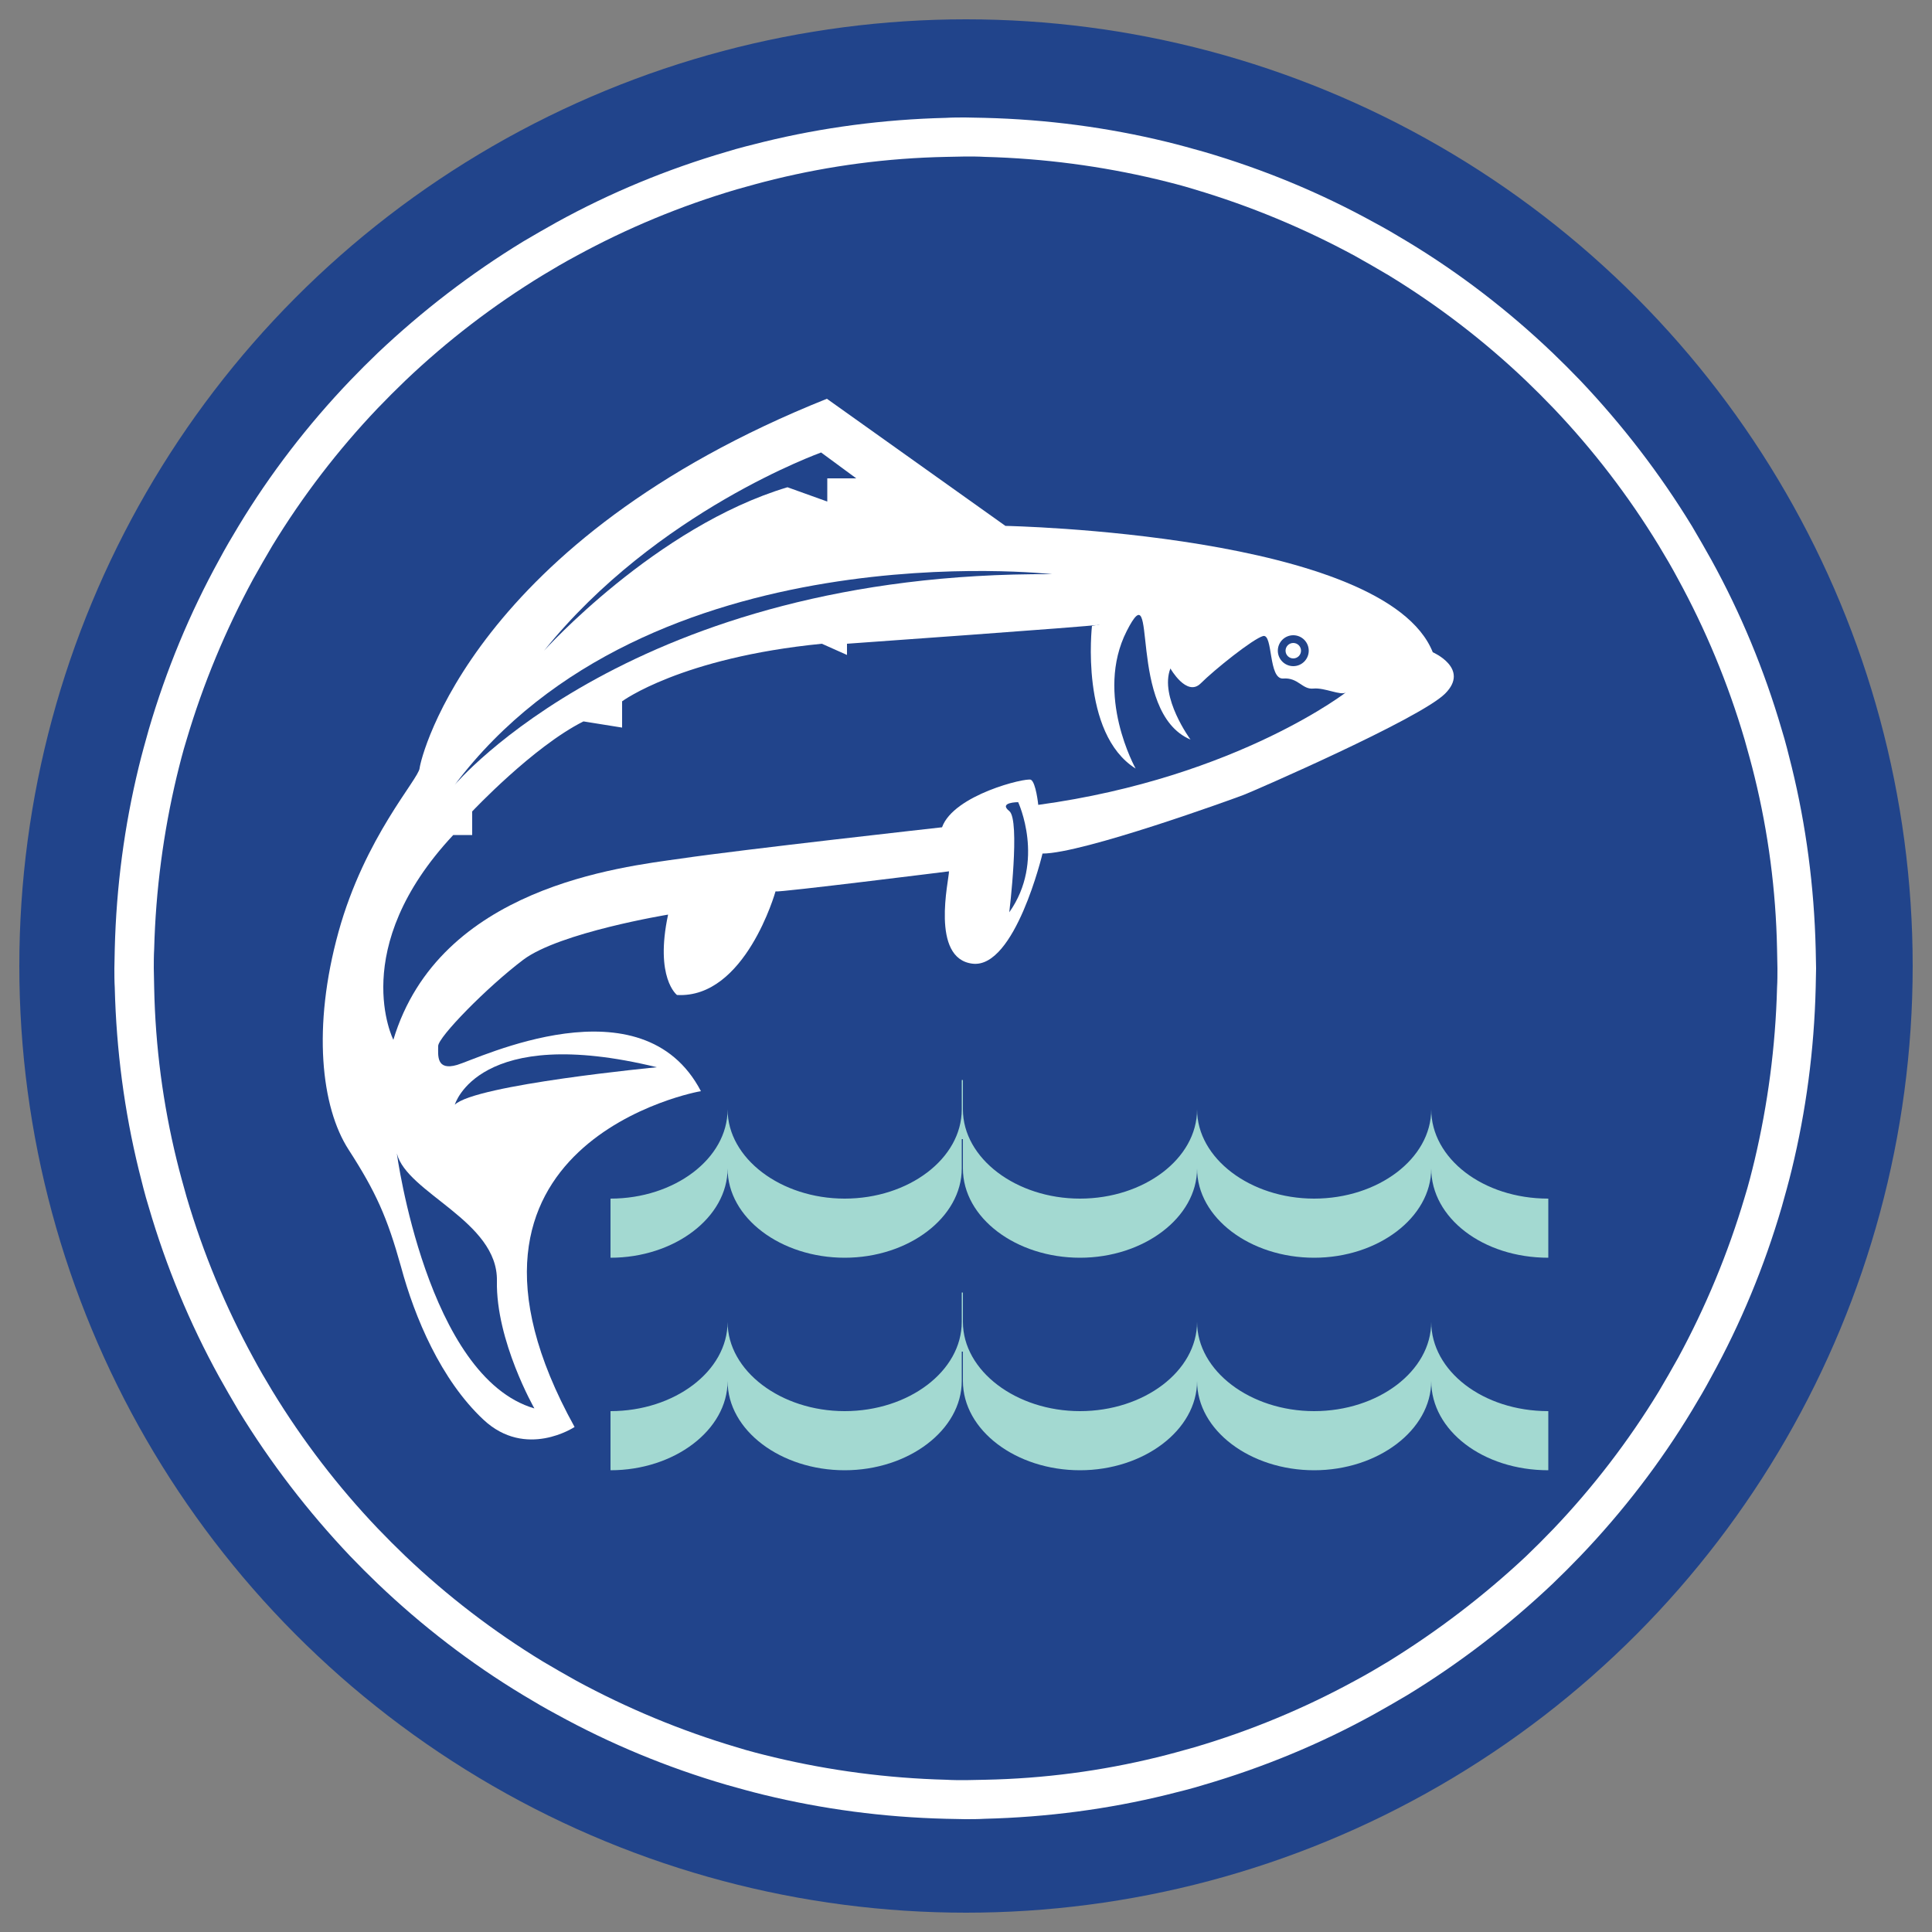 <svg xmlns="http://www.w3.org/2000/svg" xmlns:xlink="http://www.w3.org/1999/xlink" x="0px" y="0px" width="500px" height="500px" viewBox="0 0 500 500" style="enable-background:new 0 0 500 500;" xml:space="preserve"><rect x="0" y="0" width="500" height="500" fill="#808080" stroke="none"/><style type="text/css">	.st0{fill:#21448B;}	.st1{display:none;}	.st2{display:inline;}	.st3{display:inline;fill:#A3D9D1;}	.st4{fill:#FFFFFF;}	.st5{display:inline;fill:#A2CE60;}	.st6{display:inline;fill:#F93D4F;}	.st7{display:inline;fill:#21448B;}	.st8{fill:#A3D9D1;}	.st9{display:inline;fill:#FFDC20;}	.st10{display:inline;fill:#FFFFFF;}</style><g id="Calque_2">	<circle class="st0" cx="250" cy="250" r="245"></circle></g><g id="Calque_2_-_copie_2" class="st1">	<g class="st2">		<path d="M249.9,31.6c29.6,0,58.2,5.8,85.2,17.2c26.1,11,49.5,26.8,69.6,46.9s35.9,43.5,46.9,69.6c11.4,27,17.2,55.7,17.2,85.2   s-5.8,58.2-17.2,85.2c-11,26.1-26.8,49.5-46.9,69.6s-43.5,35.9-69.6,46.9c-27,11.4-55.7,17.2-85.2,17.2s-58.2-5.8-85.2-17.2   c-26.1-11-49.5-26.8-69.6-46.9S59.2,362,48.2,335.9c-11.4-27-17.2-55.7-17.2-85.2s5.8-58.2,17.2-85.2c11-26.1,26.8-49.5,46.9-69.6   s43.5-35.9,69.6-46.9C191.7,37.4,220.4,31.6,249.9,31.6 M249.9,30.6c-121.5,0-220,98.5-220,220s98.5,220,220,220s220-98.5,220-220   S371.5,30.6,249.9,30.6L249.9,30.6z"></path>	</g>	<g class="st2">		<path d="M249.9,41.6c28.2,0,55.6,5.5,81.4,16.4c24.9,10.5,47.2,25.6,66.4,44.8s34.3,41.6,44.8,66.4c10.9,25.8,16.4,53.1,16.4,81.4   s-5.5,55.6-16.4,81.4c-10.5,24.9-25.6,47.2-44.8,66.4s-41.6,34.3-66.4,44.8c-25.8,10.9-53.1,16.4-81.4,16.4s-55.6-5.5-81.4-16.4   c-24.9-10.5-47.2-25.6-66.4-44.8S67.9,356.9,57.3,332c-10.9-25.8-16.4-53.1-16.4-81.4s5.5-55.6,16.4-81.4   c10.5-24.9,25.6-47.2,44.8-66.4s41.6-34.3,66.4-44.8C194.4,47.1,221.7,41.6,249.9,41.6 M249.9,40.6c-116,0-210,94-210,210   s94,210,210,210s210-94,210-210S365.9,40.6,249.9,40.6L249.9,40.6z"></path>	</g>	<g class="st2">		<path d="M249.9,195.9c30.2,0,54.8,24.6,54.8,54.8s-24.6,54.7-54.8,54.7s-54.8-24.6-54.8-54.7S219.8,195.9,249.9,195.9    M249.9,195.6c-30.4,0-55,24.6-55,55s24.6,55,55,55s55-24.6,55-55S280.3,195.6,249.9,195.6L249.9,195.6z"></path>	</g>	<g class="st2">		<path d="M249.9,185.9c35.7,0,64.7,29,64.7,64.7s-29,64.7-64.7,64.7s-64.7-29-64.7-64.7S214.3,185.9,249.9,185.9 M249.9,185.6   c-35.9,0-65,29.1-65,65s29.1,65,65,65s65-29.1,65-65S285.8,185.6,249.9,185.6L249.9,185.6z"></path>	</g>	<g class="st2">		<path d="M499.4,246.2v9H0.5v-9H499.4 M499.9,245.6h-500v10h500V245.6L499.9,245.6z"></path>	</g>	<g class="st2">		<path d="M489.8,181.7l2.3,8.7l-482,129.1l-2.3-8.7L489.8,181.7 M490.1,181.1L7.2,310.5l2.6,9.7l483-129.4L490.1,181.1L490.1,181.1   z"></path>	</g>	<g class="st2">		<path d="M463.8,122l4.5,7.8L36.1,379.3l-4.5-7.8L463.8,122 M464,121.3l-433,250l5,8.7l433-250L464,121.3L464,121.3z"></path>	</g>	<g class="st2">		<path d="M423.2,71l6.4,6.4L76.7,430.2l-6.4-6.4L423.2,71 M423.2,70.3L69.6,423.9l7.1,7.1L430.3,77.4L423.2,70.3L423.2,70.3z"></path>	</g>	<g class="st2">		<path d="M370.8,32.3l7.8,4.5L129.1,469l-7.8-4.5L370.8,32.3 M370.6,31.6l-250,433l8.7,5l250-433L370.6,31.6L370.6,31.6z"></path>	</g>	<g class="st2">		<path d="M310.2,8.5l8.7,2.3l-129.1,482l-8.7-2.3L310.2,8.5 M309.8,7.9l-129.4,483l9.7,2.6l129.4-483L309.8,7.9L309.8,7.9z"></path>	</g>	<g class="st2">		<path d="M254.4,1.2v499h-9V1.2H254.4 M254.9,0.6h-10v500h10V0.6L254.9,0.6z"></path>	</g>	<g class="st2">		<path d="M189.7,8.5l129.1,482l-8.7,2.3L181,10.8L189.7,8.5 M190.1,7.9l-9.7,2.6l129.4,483l9.7-2.6L190.1,7.9L190.1,7.9z"></path>	</g>	<g class="st2">		<path d="M129.1,32.3l249.5,432.1l-7.8,4.5L121.3,36.8L129.1,32.3 M129.3,31.6l-8.7,5l250,433l8.7-5L129.3,31.6L129.3,31.6z"></path>	</g>	<g class="st2">		<path d="M76.7,71l352.8,352.8l-6.4,6.4L70.3,77.4L76.7,71 M76.7,70.3l-7.1,7.1L423.2,431l7.1-7.1L76.7,70.3L76.7,70.3z"></path>	</g>	<g class="st2">		<path d="M36.1,122l432.1,249.5l-4.5,7.8L31.6,129.8L36.1,122 M35.9,121.3l-5,8.7l433,250l5-8.7L35.9,121.3L35.9,121.3z"></path>	</g>	<g class="st2">		<path d="M10.1,181.7l482,129.1l-2.3,8.7L7.8,190.4L10.1,181.7 M9.8,181.1l-2.6,9.7l483,129.4l2.6-9.7L9.8,181.1L9.8,181.1z"></path>	</g></g><g id="Calque_7" class="st1">	<path class="st3" d="M248.9,328.7c0-2.8,0-7.6,0-7.6h0C248.9,321.1,248.9,325.9,248.9,328.7c0,12.7-13.8,23.1-30.3,23.1  s-30.3-10.3-30.3-23.1c0-2.8,0-7.6,0-7.6h-0.3c0,0,0,4.8,0,7.6c0,12.7-13.8,23.1-30.3,23.1s-30.3-10.3-30.3-23.1c0-2.8,0-7.6,0-7.6  s0,4.8,0,7.6c0,12.7-13.8,23.1-30.3,23.1v-15.3c16.5,0,30.3-10.3,30.3-23.1c0-2.8,0-7.6,0-7.6s0,4.8,0,7.6  c0,12.7,13.8,23.1,30.3,23.1s30.3-10.3,30.3-23.1c0-2.8,0-7.6,0-7.6h0.3c0,0,0,4.8,0,7.6c0,12.7,13.8,23.1,30.3,23.1  s30.3-10.3,30.3-23.1c0-2.8,0-7.6,0-7.6h0c0,0,0,4.8,0,7.6"></path>	<path class="st3" d="M248.9,380.5c0-2.8,0-7.6,0-7.6h0C248.9,373,248.9,377.8,248.9,380.5c0,12.7-13.8,23.1-30.3,23.1  s-30.3-10.3-30.3-23.1c0-2.8,0-7.6,0-7.6h-0.3c0,0,0,4.8,0,7.6c0,12.7-13.8,23.1-30.3,23.1s-30.3-10.3-30.3-23.1c0-2.8,0-7.6,0-7.6  s0,4.8,0,7.6c0,12.7-13.8,23.1-30.3,23.1v-15.3c16.5,0,30.3-10.3,30.3-23.1c0-2.8,0-7.6,0-7.6s0,4.8,0,7.6  c0,12.7,13.8,23.1,30.3,23.1s30.3-10.3,30.3-23.1c0-2.8,0-7.6,0-7.6h0.3c0,0,0,4.8,0,7.6c0,12.7,13.8,23.1,30.3,23.1  s30.3-10.3,30.3-23.1c0-2.8,0-7.6,0-7.6h0c0,0,0,4.8,0,7.6"></path>	<path class="st3" d="M248.9,328.7c0-2.8,0-7.6,0-7.6h0C248.9,321.1,248.9,325.9,248.9,328.7c0,12.7,13.8,23.1,30.3,23.1  s30.3-10.3,30.3-23.1c0-2.8,0-7.6,0-7.6h0.3c0,0,0,4.8,0,7.6c0,12.7,13.8,23.1,30.3,23.1c16.5,0,30.3-10.3,30.3-23.1  c0-2.8,0-7.6,0-7.6s0,4.8,0,7.6c0,12.7,13.8,23.1,30.3,23.1v-15.3c-16.5,0-30.3-10.3-30.3-23.1c0-2.8,0-7.6,0-7.6s0,4.8,0,7.6  c0,12.7-13.8,23.1-30.3,23.1c-16.5,0-30.3-10.3-30.3-23.1c0-2.8,0-7.6,0-7.6h-0.3c0,0,0,4.8,0,7.6c0,12.7-13.8,23.1-30.3,23.1  s-30.3-10.3-30.3-23.1c0-2.8,0-7.6,0-7.6h0c0,0,0,4.8,0,7.6"></path>	<path class="st3" d="M248.9,380.5c0-2.8,0-7.6,0-7.6h0C248.9,373,248.9,377.8,248.9,380.5c0,12.7,13.8,23.1,30.3,23.1  s30.3-10.3,30.3-23.1c0-2.8,0-7.6,0-7.6h0.3c0,0,0,4.8,0,7.6c0,12.7,13.8,23.1,30.3,23.1c16.5,0,30.3-10.3,30.3-23.1  c0-2.8,0-7.6,0-7.6s0,4.8,0,7.6c0,12.7,13.8,23.1,30.3,23.1v-15.3c-16.5,0-30.3-10.3-30.3-23.1c0-2.8,0-7.6,0-7.6s0,4.8,0,7.6  c0,12.7-13.8,23.1-30.3,23.1c-16.5,0-30.3-10.3-30.3-23.1c0-2.8,0-7.6,0-7.6h-0.3c0,0,0,4.8,0,7.6c0,12.7-13.8,23.1-30.3,23.1  s-30.3-10.3-30.3-23.1c0-2.8,0-7.6,0-7.6h0c0,0,0,4.8,0,7.6"></path></g><g id="Calque_3" class="st1">	<path class="st3" d="M245.8,335.3c-11.9,0-21.4-7.3-21.4-16.3c0-1.9,0-5.4,0-5.4l0,0c0,0,0,3.4,0,5.4c0,9-9.7,16.3-21.4,16.3  s-21.4-7.3-21.4-16.3c0-1.9,0-5.4,0-5.4h0c0,0,0,3.4,0,5.4c0,9-9.7,16.3-21.4,16.3s-21.4-7.3-21.4-16.3c0-1.9,0-5.4,0-5.4h-0.2  c0,0,0,3.4,0,5.4c0,9-9.7,16.3-21.4,16.3S95.6,328,95.6,319c0-1.9,0-5.4,0-5.4s0,3.4,0,5.4c0,9-9.7,16.3-21.4,16.3v-10.8  c11.7,0,21.4-7.3,21.4-16.3c0-1.9,0-5.4,0-5.4s0,3.4,0,5.4c0,9,9.7,16.3,21.4,16.3s21.4-7.3,21.4-16.3c0-1.9,0-5.4,0-5.4h0.2  c0,0,0,3.4,0,5.4c0,9,9.7,16.3,21.4,16.3s21.4-7.3,21.4-16.3c0-1.9,0-5.4,0-5.4h0c0,0,0,3.4,0,5.4c0,9,9.7,16.3,21.4,16.3  s21.4-7.3,21.4-16.3c0-1.9,0-5.4,0-5.4l0,0c0,0,0,3.4,0,5.4c0,9,9.5,16.3,21.4,16.3V335.3z"></path>	<path class="st3" d="M245.8,363.9c-11.9,0-21.4-7.3-21.4-16.3c0-1.9,0-5.4,0-5.4l0,0c0,0,0,3.4,0,5.4c0,9-9.7,16.3-21.4,16.3  s-21.4-7.3-21.4-16.3c0-1.9,0-5.4,0-5.4h0c0,0,0,3.4,0,5.4c0,9-9.7,16.3-21.4,16.3s-21.4-7.3-21.4-16.3c0-1.9,0-5.4,0-5.4h-0.2  c0,0,0,3.4,0,5.4c0,9-9.7,16.3-21.4,16.3s-21.4-7.3-21.4-16.3c0-1.9,0-5.4,0-5.4s0,3.4,0,5.4c0,9-9.7,16.3-21.4,16.3v-10.8  c11.7,0,21.4-7.3,21.4-16.3c0-1.9,0-5.4,0-5.4s0,3.4,0,5.4c0,9,9.7,16.3,21.4,16.3s21.4-7.3,21.4-16.3c0-1.9,0-5.4,0-5.4h0.2  c0,0,0,3.4,0,5.4c0,9,9.7,16.3,21.4,16.3s21.4-7.3,21.4-16.3c0-1.9,0-5.4,0-5.4h0c0,0,0,3.4,0,5.4c0,9,9.7,16.3,21.4,16.3  s21.4-7.3,21.4-16.3c0-1.9,0-5.4,0-5.4v0c0,0,0,3.4,0,5.4c0,9,9.5,16.3,21.4,16.3V363.9z"></path></g><g id="Calque_4" class="st1">	<g class="st2">		<g>			<path class="st4" d="M159.3,88H142c-22,0-40,18-40,40v284h97.3V128C199.3,106,181.3,88,159.3,88z"></path>		</g>		<g>			<path class="st0" d="M175.7,132h-50c-2.7,0-5-2.2-5-5v0c0-2.8,2.2-5,5-5h50c2.8,0,5,2.2,5,5v0C180.7,129.8,178.4,132,175.7,132z"></path>			<path class="st0" d="M175.7,148.9h-25c-2.7,0-5-2.2-5-5l0,0c0-2.8,2.2-5,5-5h25c2.8,0,5,2.2,5,5l0,0    C180.7,146.6,178.4,148.9,175.7,148.9z"></path>			<path class="st0" d="M175.7,182.5h-25c-2.7,0-5-2.2-5-5v0c0-2.8,2.2-5,5-5h25c2.8,0,5,2.2,5,5v0    C180.7,180.3,178.4,182.5,175.7,182.5z"></path>			<path class="st0" d="M175.7,165.7h-50c-2.7,0-5-2.2-5-5v0c0-2.8,2.2-5,5-5h50c2.8,0,5,2.2,5,5v0    C180.7,163.4,178.4,165.7,175.7,165.7z"></path>			<path class="st0" d="M175.7,199.4h-50c-2.7,0-5-2.2-5-5v0c0-2.8,2.2-5,5-5h50c2.8,0,5,2.2,5,5v0    C180.7,197.1,178.4,199.4,175.7,199.4z"></path>			<path class="st0" d="M175.7,216.2h-25c-2.7,0-5-2.2-5-5l0,0c0-2.8,2.2-5,5-5h25c2.8,0,5,2.2,5,5l0,0    C180.7,214,178.4,216.2,175.7,216.2z"></path>			<path class="st0" d="M175.7,249.9h-25c-2.7,0-5-2.2-5-5v0c0-2.8,2.2-5,5-5h25c2.8,0,5,2.2,5,5v0    C180.7,247.6,178.4,249.9,175.7,249.9z"></path>			<path class="st0" d="M175.7,233h-50c-2.7,0-5-2.2-5-5v0c0-2.8,2.2-5,5-5h50c2.8,0,5,2.2,5,5v0C180.7,230.8,178.4,233,175.7,233z"></path>			<path class="st0" d="M175.7,266.7h-50c-2.7,0-5-2.2-5-5v0c0-2.8,2.2-5,5-5h50c2.8,0,5,2.2,5,5v0    C180.7,264.5,178.4,266.7,175.7,266.7z"></path>			<path class="st0" d="M175.7,283.6h-25c-2.7,0-5-2.2-5-5v0c0-2.8,2.2-5,5-5h25c2.8,0,5,2.2,5,5v0    C180.7,281.3,178.4,283.6,175.7,283.6z"></path>			<path class="st0" d="M175.7,317.2h-25c-2.7,0-5-2.2-5-5l0,0c0-2.8,2.2-5,5-5h25c2.8,0,5,2.2,5,5l0,0    C180.7,315,178.4,317.2,175.7,317.2z"></path>			<path class="st0" d="M175.7,300.4h-50c-2.7,0-5-2.2-5-5l0,0c0-2.8,2.2-5,5-5h50c2.8,0,5,2.2,5,5l0,0    C180.7,298.1,178.4,300.4,175.7,300.4z"></path>			<path class="st0" d="M175.7,334.1h-50c-2.7,0-5-2.2-5-5l0,0c0-2.8,2.2-5,5-5h50c2.8,0,5,2.2,5,5l0,0    C180.7,331.8,178.4,334.1,175.7,334.1z"></path>			<path class="st0" d="M175.7,350.9h-25c-2.7,0-5-2.2-5-5l0,0c0-2.8,2.2-5,5-5h25c2.8,0,5,2.2,5,5l0,0    C180.7,348.7,178.4,350.9,175.7,350.9z"></path>			<path class="st0" d="M175.7,384.6h-25c-2.7,0-5-2.2-5-5v0c0-2.8,2.2-5,5-5h25c2.8,0,5,2.2,5,5v0    C180.7,382.3,178.4,384.6,175.7,384.6z"></path>			<path class="st0" d="M175.7,367.7h-50c-2.7,0-5-2.2-5-5l0,0c0-2.8,2.2-5,5-5h50c2.8,0,5,2.2,5,5l0,0    C180.7,365.5,178.4,367.7,175.7,367.7z"></path>			<path class="st0" d="M175.7,401.4h-50c-2.7,0-5-2.2-5-5v0c0-2.8,2.2-5,5-5h50c2.8,0,5,2.2,5,5v0    C180.7,399.2,178.4,401.4,175.7,401.4z"></path>		</g>	</g></g><g id="Calque_8" class="st1">	<circle class="st3" cx="297" cy="359.7" r="23.5"></circle>	<g class="st2">		<circle class="st0" cx="297" cy="359.7" r="16.4"></circle>	</g>	<circle class="st3" cx="324.8" cy="305.8" r="24"></circle>	<g class="st2">		<circle class="st0" cx="324.8" cy="305.8" r="16.4"></circle>	</g>	<circle class="st3" cx="318.6" cy="407.4" r="15.1"></circle>	<g class="st2">		<circle class="st0" cx="318.6" cy="407.4" r="10"></circle>	</g></g><g id="Calque_2_-_copie_5" class="st1">	<path class="st5" d="M190.8,49.1c-14.5,4.3-28.4,10.1-41.5,17.2c-2.9,1.6-5.8,3.3-8.7,5c-12.8,7.8-24.8,17-35.6,27.3  c-2.4,2.3-4.8,4.7-7.1,7.1c-10.3,10.8-19.5,22.8-27.3,35.6c-1.7,2.8-3.4,5.7-5,8.7c-7.1,13-12.9,26.9-17.2,41.5  c-0.9,3.2-1.8,6.4-2.6,9.7c-3.5,14.3-5.5,29.2-5.8,44.5c0,1.7-0.1,3.3-0.1,5s0,3.3,0.1,5c0.4,15.3,2.4,30.2,5.8,44.5l140.2-37.6  c-0.4-2.3-0.7-4.6-0.9-6.9c-0.1-1.7-0.2-3.3-0.2-5s0.1-3.3,0.2-5c0.2-2.4,0.5-4.7,0.9-6.9c0.6-3.3,1.5-6.5,2.6-9.7  c0.8-2.2,1.7-4.4,2.7-6.5c1.5-3,3.1-5.9,5-8.7c1.3-1.9,2.8-3.8,4.3-5.5c2.2-2.5,4.5-4.9,7.1-7.1c1.8-1.5,3.6-2.9,5.5-4.3  c2.7-1.9,5.6-3.6,8.7-5c2.1-1,4.3-1.9,6.5-2.7c3.1-1.1,6.3-2,9.7-2.6c2.3-0.4,4.6-0.7,6.9-0.9V40.7c-15.3,0.4-30.2,2.4-44.5,5.8  C197.2,47.3,194,48.2,190.8,49.1z"></path>	<path class="st6" d="M459.9,245.6c-0.4-15.3-2.4-30.2-5.8-44.5c-0.8-3.3-1.6-6.5-2.6-9.7c-4.3-14.5-10.1-28.4-17.2-41.5  c-1.6-2.9-3.3-5.8-5-8.7c-7.8-12.8-17-24.8-27.3-35.6c-2.3-2.4-4.7-4.8-7.1-7.1c-10.8-10.3-22.8-19.5-35.6-27.3  c-2.8-1.7-5.7-3.4-8.7-5c-13-7.1-26.9-12.9-41.5-17.2c-3.2-0.9-6.4-1.8-9.7-2.6c-14.3-3.5-29.2-5.5-44.5-5.8v145.1  c2.4,0.2,4.7,0.5,6.9,0.9c3.3,0.6,6.5,1.5,9.7,2.6c2.2,0.8,4.4,1.7,6.5,2.7c3,1.5,5.9,3.1,8.7,5c1.9,1.3,3.8,2.8,5.5,4.3  c2.5,2.2,4.9,4.5,7.1,7.1c1.5,1.8,2.9,3.6,4.3,5.5c1.9,2.7,3.6,5.6,5,8.7c1,2.1,1.9,4.3,2.7,6.5c1.1,3.1,2,6.3,2.6,9.7  c0.4,2.3,0.7,4.6,0.9,6.9c0.1,1.7,0.2,3.3,0.2,5s-0.1,3.3-0.2,5c-0.2,2.4-0.5,4.7-0.9,6.9l140.2,37.6c3.5-14.3,5.5-29.2,5.8-44.5  c0-1.7,0.1-3.3,0.1-5S459.9,247.3,459.9,245.6z"></path></g><g id="Calque_2_-_copie_3">	<g>		<path class="st4" d="M469.9,245.6c-0.4-16.2-2.5-32-6.2-47.1c-0.8-3.2-1.6-6.5-2.6-9.7c-4.5-15.4-10.6-30.1-18.2-43.9   c-1.6-2.9-3.3-5.8-5-8.7c-8.3-13.6-18-26.2-28.9-37.7c-2.3-2.4-4.7-4.8-7.1-7.1c-11.4-10.9-24.1-20.7-37.7-28.9   c-2.8-1.7-5.7-3.4-8.7-5c-13.8-7.6-28.5-13.7-43.9-18.2c-3.2-0.9-6.4-1.8-9.7-2.6c-15.2-3.7-30.9-5.8-47.1-6.2   c-1.7,0-3.3-0.1-5-0.1s-3.3,0-5,0.1c-16.2,0.4-32,2.5-47.1,6.2c-3.2,0.8-6.5,1.6-9.7,2.6c-15.4,4.5-30.1,10.6-43.9,18.2   c-2.9,1.6-5.8,3.3-8.7,5c-13.6,8.3-26.2,18-37.7,28.9c-2.4,2.3-4.8,4.7-7.1,7.1c-10.9,11.4-20.7,24.1-28.9,37.7   c-1.7,2.8-3.4,5.7-5,8.7c-7.6,13.8-13.7,28.5-18.2,43.9c-0.9,3.2-1.8,6.4-2.6,9.7c-3.7,15.2-5.8,30.9-6.2,47.1   c0,1.7-0.1,3.3-0.1,5s0,3.3,0.1,5c0.4,16.2,2.5,32,6.2,47.1c0.8,3.2,1.6,6.5,2.6,9.7c4.5,15.4,10.6,30.1,18.2,43.9   c1.6,2.9,3.3,5.8,5,8.7c8.3,13.6,18,26.2,28.9,37.7c2.3,2.4,4.7,4.8,7.1,7.1c11.4,10.9,24.1,20.7,37.7,28.9c2.8,1.7,5.7,3.4,8.7,5   c13.8,7.6,28.5,13.7,43.9,18.2c3.2,0.9,6.4,1.8,9.7,2.6c15.2,3.7,30.9,5.8,47.1,6.2c1.7,0,3.3,0.1,5,0.1s3.3,0,5-0.1   c16.2-0.4,32-2.5,47.1-6.2c3.2-0.8,6.5-1.6,9.7-2.6c15.4-4.5,30.1-10.6,43.9-18.2c2.9-1.6,5.8-3.3,8.7-5   c13.6-8.3,26.2-18,37.7-28.9c2.4-2.3,4.8-4.7,7.1-7.1c10.9-11.4,20.7-24.1,28.9-37.7c1.7-2.8,3.4-5.7,5-8.7   c7.6-13.8,13.7-28.5,18.2-43.9c0.9-3.2,1.8-6.4,2.6-9.7c3.7-15.2,5.8-30.9,6.2-47.1c0-1.7,0.1-3.3,0.1-5S469.9,247.3,469.9,245.6z    M454.1,300.2c-0.8,3.3-1.6,6.5-2.6,9.7c-4.3,14.5-10.1,28.4-17.2,41.5c-1.6,2.9-3.3,5.8-5,8.7c-7.8,12.8-17,24.8-27.3,35.6   c-2.3,2.4-4.7,4.8-7.1,7.1C384,413,372.1,422.1,359.3,430c-2.8,1.7-5.7,3.4-8.7,5c-13,7.1-26.9,12.9-41.5,17.2   c-3.2,0.9-6.4,1.8-9.7,2.6c-14.3,3.5-29.2,5.5-44.5,5.8c-1.7,0-3.3,0.1-5,0.1s-3.3,0-5-0.1c-15.3-0.4-30.2-2.4-44.5-5.8   c-3.3-0.8-6.5-1.6-9.7-2.6c-14.5-4.3-28.4-10.1-41.5-17.2c-2.9-1.6-5.8-3.3-8.7-5c-12.8-7.8-24.8-17-35.6-27.3   c-2.4-2.3-4.8-4.7-7.1-7.1c-10.3-10.8-19.5-22.8-27.3-35.6c-1.7-2.8-3.4-5.7-5-8.7c-7.1-13-12.9-26.9-17.2-41.5   c-0.9-3.2-1.8-6.4-2.6-9.7c-3.5-14.3-5.5-29.2-5.8-44.5c0-1.7-0.1-3.3-0.1-5s0-3.3,0.1-5c0.4-15.3,2.4-30.2,5.8-44.5   c0.8-3.3,1.6-6.5,2.6-9.7c4.3-14.5,10.1-28.4,17.2-41.5c1.6-2.9,3.3-5.8,5-8.7c7.8-12.8,17-24.8,27.3-35.6   c2.3-2.4,4.7-4.8,7.1-7.1c10.8-10.3,22.8-19.5,35.6-27.3c2.8-1.7,5.7-3.4,8.7-5c13-7.1,26.9-12.9,41.5-17.2   c3.2-0.9,6.4-1.8,9.7-2.6c14.3-3.5,29.2-5.5,44.5-5.8c1.7,0,3.3-0.1,5-0.1s3.3,0,5,0.1c15.3,0.4,30.2,2.4,44.5,5.8   c3.3,0.8,6.5,1.6,9.7,2.6c14.5,4.3,28.4,10.1,41.5,17.2c2.9,1.6,5.8,3.3,8.7,5c12.8,7.8,24.8,17,35.6,27.3   c2.4,2.3,4.8,4.7,7.1,7.1c10.3,10.8,19.5,22.8,27.3,35.6c1.7,2.8,3.4,5.7,5,8.7c7.1,13,12.9,26.9,17.2,41.5   c0.9,3.2,1.8,6.4,2.6,9.7c3.5,14.3,5.5,29.2,5.8,44.5c0,1.7,0.1,3.3,0.1,5s0,3.3-0.1,5C459.5,270.9,457.5,285.8,454.1,300.2z"></path>	</g></g><g id="Calque_2_-_copie_6" class="st1"></g><g id="Calque_6" class="st1">	<path class="st7" d="M224.9,255.7l-74.7-187l119.7,165.4c1.1,1.4,2,2.9,2.8,4.6c6.1,12.7,0.7,27.9-12,34c-12.7,6.1-27.9,0.7-34-12  C225.9,259.1,225.3,257.4,224.9,255.7z"></path>	<g class="st2">		<path class="st4" d="M229.6,253.9l-59.9-149.7l95.9,132.5c0.9,1.1,1.6,2.3,2.3,3.7c4.9,10.2,0.6,22.4-9.6,27.2   c-10.2,4.9-22.4,0.6-27.2-9.6C230.4,256.6,229.9,255.2,229.6,253.9z"></path>	</g>	<circle class="st7" cx="248.8" cy="250" r="5.5"></circle></g><g id="Calque_11" class="st1">	<path class="st3" d="M400.7,227.1c-16.9,0-30.3-10.3-30.3-23.1c0-2.8,0-7.6,0-7.6v0c0,0,0,4.8,0,7.6c0,12.7-13.8,23.1-30.3,23.1  c-16.5,0-30.3-10.3-30.3-23.1c0-2.8,0-7.6,0-7.6h0c0,0,0,4.8,0,7.6c0,12.7-13.8,23.1-30.3,23.1s-30.3-10.3-30.3-23.1  c0-2.8,0-7.6,0-7.6h-0.3c0,0,0,4.8,0,7.6c0,12.7-13.8,23.1-30.3,23.1s-30.3-10.3-30.3-23.1c0-2.8,0-7.6,0-7.6s0,4.8,0,7.6  c0,12.7-13.8,23.1-30.3,23.1v-15.3c16.5,0,30.3-10.3,30.3-23.1c0-2.8,0-7.6,0-7.6s0,4.8,0,7.6c0,12.7,13.8,23.1,30.3,23.1  s30.3-10.3,30.3-23.1c0-2.8,0-7.6,0-7.6h0.3c0,0,0,4.8,0,7.6c0,12.7,13.8,23.1,30.3,23.1s30.3-10.3,30.3-23.1c0-2.8,0-7.6,0-7.6h0  c0,0,0,4.8,0,7.6c0,12.7,13.8,23.1,30.3,23.1c16.5,0,30.3-10.3,30.3-23.1c0-2.8,0-7.6,0-7.6v0c0,0,0,4.8,0,7.6  c0,12.7,13.4,23.1,30.3,23.1V227.1z"></path>	<path class="st3" d="M400.7,282c-16.9,0-30.3-10.3-30.3-23.1c0-2.8,0-7.6,0-7.6v0c0,0,0,4.8,0,7.6c0,12.7-13.8,23.1-30.3,23.1  c-16.5,0-30.3-10.3-30.3-23.1c0-2.8,0-7.6,0-7.6h0c0,0,0,4.8,0,7.6c0,12.7-13.8,23.1-30.3,23.1s-30.3-10.3-30.3-23.1  c0-2.8,0-7.6,0-7.6h-0.3c0,0,0,4.8,0,7.6c0,12.7-13.8,23.1-30.3,23.1s-30.3-10.3-30.3-23.1c0-2.8,0-7.6,0-7.6s0,4.8,0,7.6  c0,12.7-13.8,23.1-30.3,23.1v-15.3c16.5,0,30.3-10.3,30.3-23.1c0-2.8,0-7.6,0-7.6s0,4.8,0,7.6c0,12.7,13.8,23.1,30.3,23.1  s30.3-10.3,30.3-23.1c0-2.8,0-7.6,0-7.6h0.3c0,0,0,4.8,0,7.6c0,12.7,13.8,23.1,30.3,23.1s30.3-10.3,30.3-23.1c0-2.8,0-7.6,0-7.6h0  c0,0,0,4.8,0,7.6c0,12.7,13.8,23.1,30.3,23.1c16.5,0,30.3-10.3,30.3-23.1c0-2.8,0-7.6,0-7.6v0c0,0,0,4.8,0,7.6  c0,12.7,13.4,23.1,30.3,23.1V282z"></path>	<path class="st3" d="M400.7,336.9c-16.9,0-30.3-10.3-30.3-23.1c0-2.8,0-7.6,0-7.6v0c0,0,0,4.8,0,7.6c0,12.7-13.8,23.1-30.3,23.1  c-16.5,0-30.3-10.3-30.3-23.1c0-2.8,0-7.6,0-7.6h0c0,0,0,4.8,0,7.6c0,12.7-13.8,23.1-30.3,23.1s-30.3-10.3-30.3-23.1  c0-2.8,0-7.6,0-7.6h-0.3c0,0,0,4.8,0,7.6c0,12.7-13.8,23.1-30.3,23.1s-30.3-10.3-30.3-23.1c0-2.8,0-7.6,0-7.6s0,4.8,0,7.6  c0,12.7-13.8,23.1-30.3,23.1v-15.3c16.5,0,30.3-10.3,30.3-23.1c0-2.8,0-7.6,0-7.6s0,4.8,0,7.6c0,12.7,13.8,23.1,30.3,23.1  s30.3-10.3,30.3-23.1c0-2.8,0-7.6,0-7.6h0.3c0,0,0,4.8,0,7.6c0,12.7,13.8,23.1,30.3,23.1s30.3-10.3,30.3-23.1c0-2.8,0-7.6,0-7.6h0  c0,0,0,4.8,0,7.6c0,12.7,13.8,23.1,30.3,23.1c16.5,0,30.3-10.3,30.3-23.1c0-2.8,0-7.6,0-7.6v0c0,0,0,4.8,0,7.6  c0,12.7,13.4,23.1,30.3,23.1V336.9z"></path>	<path class="st3" d="M400.7,391.9c-16.9,0-30.3-10.3-30.3-23.1c0-2.8,0-7.6,0-7.6v0c0,0,0,4.8,0,7.6c0,12.7-13.8,23.1-30.3,23.1  c-16.5,0-30.3-10.3-30.3-23.1c0-2.8,0-7.6,0-7.6h0c0,0,0,4.8,0,7.6c0,12.7-13.8,23.1-30.3,23.1s-30.3-10.3-30.3-23.1  c0-2.8,0-7.6,0-7.6h-0.3c0,0,0,4.8,0,7.6c0,12.7-13.8,23.1-30.3,23.1s-30.3-10.3-30.3-23.1c0-2.8,0-7.6,0-7.6s0,4.8,0,7.6  c0,12.7-13.8,23.1-30.3,23.1v-15.3c16.5,0,30.3-10.3,30.3-23.1c0-2.8,0-7.6,0-7.6s0,4.8,0,7.6c0,12.7,13.8,23.1,30.3,23.1  s30.3-10.3,30.3-23.1c0-2.8,0-7.6,0-7.6h0.3c0,0,0,4.8,0,7.6c0,12.7,13.8,23.1,30.3,23.1s30.3-10.3,30.3-23.1c0-2.8,0-7.6,0-7.6h0  c0,0,0,4.8,0,7.6c0,12.7,13.8,23.1,30.3,23.1c16.5,0,30.3-10.3,30.3-23.1c0-2.8,0-7.6,0-7.6v0c0,0,0,4.8,0,7.6  c0,12.7,13.4,23.1,30.3,23.1V391.9z"></path>	<g class="st2">		<path class="st4" d="M170.4,52L170.4,52c-22,0-40,18-40,40v317.3c0,22.1,17.9,40,40,40h0c22.1,0,40-17.9,40-40V92   C210.4,70,192.4,52,170.4,52z"></path>	</g>	<g class="st2">		<path class="st0" d="M190.1,137.8h-39.3c-2.7,0-5-2.2-5-5v0c0-2.8,2.2-5,5-5h39.3c2.8,0,5,2.2,5,5v0   C195.1,135.6,192.8,137.8,190.1,137.8z"></path>		<path class="st0" d="M190.1,154.7h-18.8c-2.8,0-5-2.2-5-5l0,0c0-2.8,2.2-5,5-5h18.8c2.8,0,5,2.2,5,5l0,0   C195.1,152.4,192.8,154.7,190.1,154.7z"></path>		<path class="st0" d="M190.1,188.3h-18.8c-2.8,0-5-2.2-5-5v0c0-2.8,2.2-5,5-5h18.8c2.8,0,5,2.2,5,5v0   C195.1,186.1,192.8,188.3,190.1,188.3z"></path>		<path class="st0" d="M190.1,171.5h-39.3c-2.7,0-5-2.2-5-5l0,0c0-2.8,2.2-5,5-5h39.3c2.8,0,5,2.2,5,5l0,0   C195.1,169.2,192.8,171.5,190.1,171.5z"></path>		<path class="st0" d="M190.1,87.3h-18.8c-2.8,0-5-2.2-5-5v0c0-2.8,2.2-5,5-5h18.8c2.8,0,5,2.2,5,5v0   C195.1,85.1,192.8,87.3,190.1,87.3z"></path>		<path class="st0" d="M190.1,121h-18.8c-2.8,0-5-2.2-5-5v0c0-2.8,2.2-5,5-5h18.8c2.8,0,5,2.2,5,5v0   C195.1,118.7,192.8,121,190.1,121z"></path>		<path class="st0" d="M190.1,104.2h-39.3c-2.7,0-5-2.2-5-5v0c0-2.8,2.2-5,5-5h39.3c2.8,0,5,2.2,5,5v0   C195.1,101.9,192.8,104.2,190.1,104.2z"></path>		<path class="st0" d="M190.1,205.2h-39.3c-2.7,0-5-2.2-5-5v0c0-2.8,2.2-5,5-5h39.3c2.8,0,5,2.2,5,5v0   C195.1,202.9,192.8,205.2,190.1,205.2z"></path>		<path class="st0" d="M190.1,222h-18.8c-2.8,0-5-2.2-5-5l0,0c0-2.8,2.2-5,5-5h18.8c2.8,0,5,2.2,5,5l0,0   C195.1,219.8,192.8,222,190.1,222z"></path>		<path class="st0" d="M190.1,255.7h-18.8c-2.8,0-5-2.2-5-5v0c0-2.8,2.2-5,5-5h18.8c2.8,0,5,2.2,5,5v0   C195.1,253.4,192.8,255.7,190.1,255.7z"></path>		<path class="st0" d="M190.1,238.8h-39.3c-2.7,0-5-2.2-5-5v0c0-2.8,2.2-5,5-5h39.3c2.8,0,5,2.2,5,5v0   C195.1,236.6,192.8,238.8,190.1,238.8z"></path>		<path class="st0" d="M190.1,272.5h-39.3c-2.7,0-5-2.2-5-5l0,0c0-2.8,2.2-5,5-5h39.3c2.8,0,5,2.2,5,5l0,0   C195.1,270.3,192.8,272.5,190.1,272.5z"></path>		<path class="st0" d="M190.1,289.4h-18.8c-2.8,0-5-2.2-5-5l0,0c0-2.8,2.2-5,5-5h18.8c2.8,0,5,2.2,5,5l0,0   C195.1,287.1,192.8,289.4,190.1,289.4z"></path>		<path class="st0" d="M190.1,323h-18.8c-2.8,0-5-2.2-5-5l0,0c0-2.8,2.2-5,5-5h18.8c2.8,0,5,2.2,5,5l0,0   C195.1,320.8,192.8,323,190.1,323z"></path>		<path class="st0" d="M190.1,306.2h-39.3c-2.7,0-5-2.2-5-5l0,0c0-2.8,2.2-5,5-5h39.3c2.8,0,5,2.2,5,5l0,0   C195.1,303.9,192.8,306.2,190.1,306.2z"></path>		<path class="st0" d="M190.1,339.9h-39.3c-2.7,0-5-2.2-5-5v0c0-2.8,2.2-5,5-5h39.3c2.8,0,5,2.2,5,5v0   C195.1,337.6,192.8,339.9,190.1,339.9z"></path>		<path class="st0" d="M190.1,356.7h-18.8c-2.8,0-5-2.2-5-5v0c0-2.8,2.2-5,5-5h18.8c2.8,0,5,2.2,5,5v0   C195.1,354.5,192.8,356.7,190.1,356.7z"></path>		<path class="st0" d="M190.1,390.4h-18.8c-2.8,0-5-2.2-5-5l0,0c0-2.8,2.2-5,5-5h18.8c2.8,0,5,2.2,5,5l0,0   C195.1,388.1,192.8,390.4,190.1,390.4z"></path>		<path class="st0" d="M190.1,424.1h-18.8c-2.8,0-5-2.2-5-5l0,0c0-2.8,2.2-5,5-5h18.8c2.8,0,5,2.2,5,5l0,0   C195.1,421.8,192.8,424.1,190.1,424.1z"></path>		<path class="st0" d="M190.1,373.5h-39.3c-2.7,0-5-2.2-5-5l0,0c0-2.8,2.2-5,5-5h39.3c2.8,0,5,2.2,5,5l0,0   C195.1,371.3,192.8,373.5,190.1,373.5z"></path>		<path class="st0" d="M190.1,407.2h-39.3c-2.7,0-5-2.2-5-5l0,0c0-2.8,2.2-5,5-5h39.3c2.8,0,5,2.2,5,5l0,0   C195.1,405,192.8,407.2,190.1,407.2z"></path>	</g></g><g id="Calque_14">	<path class="st8" d="M400.7,380.5c-16.9,0-30.3-10.3-30.3-23.1c0-2.8,0-7.6,0-7.6v0c0,0,0,4.8,0,7.6c0,12.7-13.8,23.1-30.3,23.1  c-16.5,0-30.3-10.3-30.3-23.1c0-2.8,0-7.6,0-7.6h0c0,0,0,4.8,0,7.6c0,12.7-13.8,23.1-30.3,23.1s-30.3-10.3-30.3-23.1  c0-2.8,0-7.6,0-7.6h-0.3c0,0,0,4.8,0,7.6c0,12.7-13.8,23.1-30.3,23.1s-30.3-10.3-30.3-23.1c0-2.8,0-7.6,0-7.6s0,4.8,0,7.6  c0,12.7-13.8,23.1-30.3,23.1v-15.3c16.5,0,30.3-10.3,30.3-23.1c0-2.8,0-7.6,0-7.6s0,4.8,0,7.6c0,12.7,13.8,23.1,30.3,23.1  s30.3-10.3,30.3-23.1c0-2.8,0-7.6,0-7.6h0.3c0,0,0,4.8,0,7.6c0,12.7,13.8,23.1,30.3,23.1s30.3-10.3,30.3-23.1c0-2.8,0-7.6,0-7.6h0  c0,0,0,4.8,0,7.6c0,12.7,13.8,23.1,30.3,23.1c16.5,0,30.3-10.3,30.3-23.1c0-2.8,0-7.6,0-7.6v0c0,0,0,4.8,0,7.6  c0,12.7,13.4,23.1,30.3,23.1V380.5z"></path>	<g>		<path class="st8" d="M400.7,325.5c-16.9,0-30.3-10.3-30.3-23.1c0-2.8,0-7.6,0-7.6v0c0,0,0,4.8,0,7.6c0,12.7-13.8,23.1-30.3,23.1   c-16.5,0-30.3-10.3-30.3-23.1c0-2.8,0-7.6,0-7.6h0c0,0,0,4.8,0,7.6c0,12.7-13.8,23.1-30.3,23.1s-30.3-10.3-30.3-23.1   c0-2.8,0-7.6,0-7.6h-0.3c0,0,0,4.8,0,7.6c0,12.7-13.8,23.1-30.3,23.1s-30.3-10.3-30.3-23.1c0-2.8,0-7.6,0-7.6s0,4.8,0,7.6   c0,12.7-13.8,23.1-30.3,23.1v-15.3c16.5,0,30.3-10.3,30.3-23.1c0-2.8,0-7.6,0-7.6s0,4.8,0,7.6c0,12.7,13.8,23.1,30.3,23.1   s30.3-10.3,30.3-23.1c0-2.8,0-7.6,0-7.6h0.3c0,0,0,4.8,0,7.6c0,12.7,13.8,23.1,30.3,23.1s30.3-10.3,30.3-23.1c0-2.8,0-7.6,0-7.6h0   c0,0,0,4.8,0,7.6c0,12.7,13.8,23.1,30.3,23.1c16.5,0,30.3-10.3,30.3-23.1c0-2.8,0-7.6,0-7.6v0c0,0,0,4.8,0,7.6   c0,12.7,13.4,23.1,30.3,23.1V325.5z"></path>	</g></g><g id="Calque_5">	<path class="st4" d="M148.7,369.3c0,0-12.6,8.4-23.6-1.9s-17.8-26.5-21.3-39.5c-3.6-12.9-6.5-19.4-13.6-30.4  c-7.1-11-9.4-31.7-2.6-56.3c6.8-24.6,20.7-39.5,21-42.4c0.3-2.9,13.9-59,105.4-95.6l46.2,32.9c0,0,98.3,1.9,110.6,32.7  c0,0,9.7,4.2,3.2,10.7s-49.5,25.2-52.1,26.2c-2.6,1-41.7,15.2-52.1,15.2c0,0-7.1,29.8-18.1,28.5c-11-1.3-6.1-21.7-6.1-23.9  c0,0-44,5.5-44.9,5.2c0,0-7.8,27.8-25.5,26.8c0,0-5.8-4.4-2.3-20.8c0,0-28.1,4.6-37.5,11.7s-22,20-22,22.3s-0.6,6.5,4.9,4.9  c5.5-1.6,47.9-22.3,63.1,6.8C181.3,282.3,107.9,295.6,148.7,369.3z"></path>	<path class="st0" d="M101.8,269.1c0,0-12-23.6,15.5-53h4.9v-6.1c0,0,15.8-16.8,28.8-23.3l10,1.6v-6.8c0,0,15.2-11.3,51.7-14.9  l6.5,2.9v-2.9c0,0,63.4-4.5,65-4.9s-1.6,0.3-1.6,0.3s-3.2,27.8,11.3,36.9c0,0-10.7-19.1-2.3-35.6c8.4-16.5-0.3,21,16.5,28.1  c0,0-8.1-11-5.2-18.4c0,0,4.2,7.4,7.8,3.9c3.6-3.6,13.6-11.6,16.2-12.3c2.6-0.6,1.3,11.3,5.2,11c3.9-0.3,4.9,2.9,7.8,2.6  c2.9-0.3,7.1,1.9,8.4,1c1.3-1-27.5,22-79.6,29.1c0,0-0.6-5.8-1.9-6.5c-1.3-0.6-20,3.9-23,12.3c0,0-52.1,5.8-67.6,8.1  C160.6,224.4,113.7,229.6,101.8,269.1z"></path>	<circle class="st0" cx="334.7" cy="168.4" r="4"></circle>	<circle class="st4" cx="334.7" cy="168.4" r="2"></circle>	<path class="st0" d="M117.7,203.1c0,0,46.4-55.2,154.6-54.5C272.3,148.6,167.7,136.7,117.7,203.1z"></path>	<path class="st0" d="M140.8,168.4c0,0,28.9-32.1,63-42.3l10.3,3.7v-6h7.5l-9.1-6.7C212.6,117.1,169.9,132.2,140.8,168.4z"></path>	<path class="st0" d="M263.5,207.6c0,0,7.1,15.2-2.3,28.5c0,0,2.9-23.9,0-26.2C258.3,207.6,263.5,207.6,263.5,207.6z"></path>	<path class="st0" d="M102.7,298.5c0,0,7.8,57.9,35.6,66c0,0-10-17.5-9.7-33S105.3,308.8,102.7,298.5z"></path>	<path class="st0" d="M117.7,285.9c0,0,6-21,52.3-9.7C170,276.2,123,280.7,117.7,285.9z"></path></g><g id="Calque_13" class="st1">	<g class="st2">		<path class="st4" d="M167.3,80L167.3,80c-22,0-40,18-40,40v228.8h80V120C207.3,98,189.3,80,167.3,80z"></path>	</g>	<path class="st6" d="M197.3,227.1V116.5c-16.3,3.2-32.5-3.2-43.4-2.7c-5.6,0.3-11.1,1.1-16.6,5.7v107.5"></path>	<path class="st9" d="M197.3,271V160.5c-16.3,3.2-32.5-3.2-43.4-2.7c-5.6,0.3-11.1,1.1-16.6,5.7V271"></path>	<circle class="st10" cx="167.3" cy="374.8" r="63.2"></circle>	<path class="st5" d="M197.3,331.1V220.5c-16.3,3.2-32.5-3.2-43.4-2.7c-5.6,0.3-11.1,1.1-16.6,5.7v107.5c-13.9,9.6-23,25.6-23,43.7  c0,29.3,23.8,53,53,53c29.3,0,53-23.8,53-53C220.3,356.6,211.2,340.6,197.3,331.1z"></path>	<circle class="st10" cx="197" cy="358.6" r="10.3"></circle></g><g id="Calque_16" class="st1">	<g class="st2">		<g>			<path class="st4" d="M176.7,208.6h-18.8c-2.8,0-5-2.2-5-5l0,0c0-2.8,2.2-5,5-5h18.8c2.8,0,5,2.2,5,5l0,0    C181.7,206.3,179.4,208.6,176.7,208.6z"></path>		</g>		<g>			<path class="st4" d="M176.7,225.4h-18.8c-2.8,0-5-2.2-5-5l0,0c0-2.8,2.2-5,5-5h18.8c2.8,0,5,2.2,5,5l0,0    C181.7,223.2,179.4,225.4,176.7,225.4z"></path>		</g>		<g>			<path class="st4" d="M176.7,259.1h-18.8c-2.8,0-5-2.2-5-5v0c0-2.8,2.2-5,5-5h18.8c2.8,0,5,2.2,5,5v0    C181.7,256.9,179.4,259.1,176.7,259.1z"></path>		</g>		<g>			<path class="st4" d="M176.7,242.3h-18.8c-2.8,0-5-2.2-5-5v0c0-2.8,2.2-5,5-5h18.8c2.8,0,5,2.2,5,5v0    C181.7,240,179.4,242.3,176.7,242.3z"></path>		</g>		<g>			<path class="st4" d="M176.7,275.9h-18.8c-2.8,0-5-2.2-5-5l0,0c0-2.8,2.2-5,5-5h18.8c2.8,0,5,2.2,5,5l0,0    C181.7,273.7,179.4,275.9,176.7,275.9z"></path>		</g>		<g>			<path class="st4" d="M176.7,292.8h-18.8c-2.8,0-5-2.2-5-5l0,0c0-2.8,2.2-5,5-5h18.8c2.8,0,5,2.2,5,5l0,0    C181.7,290.5,179.4,292.8,176.7,292.8z"></path>		</g>		<g>			<path class="st4" d="M176.7,124h-18.8c-2.8,0-5-2.2-5-5v0c0-2.8,2.2-5,5-5h18.8c2.8,0,5,2.2,5,5v0    C181.7,121.8,179.4,124,176.7,124z"></path>		</g>		<g>			<path class="st4" d="M176.7,157.7h-18.8c-2.8,0-5-2.2-5-5v0c0-2.8,2.2-5,5-5h18.8c2.8,0,5,2.2,5,5v0    C181.7,155.4,179.4,157.7,176.7,157.7z"></path>		</g>		<g>			<path class="st4" d="M176.7,140.9h-18.8c-2.8,0-5-2.2-5-5l0,0c0-2.8,2.2-5,5-5h18.8c2.8,0,5,2.2,5,5l0,0    C181.7,138.6,179.4,140.9,176.7,140.9z"></path>		</g>		<g>			<path class="st4" d="M176.7,174.5h-18.8c-2.8,0-5-2.2-5-5v0c0-2.8,2.2-5,5-5h18.8c2.8,0,5,2.2,5,5v0    C181.7,172.3,179.4,174.5,176.7,174.5z"></path>		</g>		<g>			<path class="st4" d="M176.7,191.4h-18.8c-2.8,0-5-2.2-5-5l0,0c0-2.8,2.2-5,5-5h18.8c2.8,0,5,2.2,5,5l0,0    C181.7,189.1,179.4,191.4,176.7,191.4z"></path>		</g>		<g>			<path class="st4" d="M176.7,326.5h-18.8c-2.8,0-5-2.2-5-5v0c0-2.8,2.2-5,5-5h18.8c2.8,0,5,2.2,5,5v0    C181.7,324.2,179.4,326.5,176.7,326.5z"></path>		</g>		<g>			<path class="st4" d="M176.7,309.6h-18.8c-2.8,0-5-2.2-5-5l0,0c0-2.8,2.2-5,5-5h18.8c2.8,0,5,2.2,5,5l0,0    C181.7,307.4,179.4,309.6,176.7,309.6z"></path>		</g>	</g></g><g id="Calque_15" class="st1">	<path class="st7" d="M328,212l-153.9-25.2L331,162.2c1.7-0.3,3.5-0.4,5.4-0.2c14.1,0.8,24.8,12.9,23.9,27  c-0.8,14.1-12.9,24.8-27,23.9C331.4,212.7,329.7,212.4,328,212z"></path>	<g class="st2">		<path class="st4" d="M328.6,207l-132.7-20.2L331,167.2c1.4-0.2,2.8-0.3,4.3-0.2c11.3,0.7,19.8,10.3,19.2,21.6   c-0.7,11.3-10.3,19.8-21.6,19.2C331.4,207.7,330,207.4,328.6,207z"></path>	</g></g></svg>